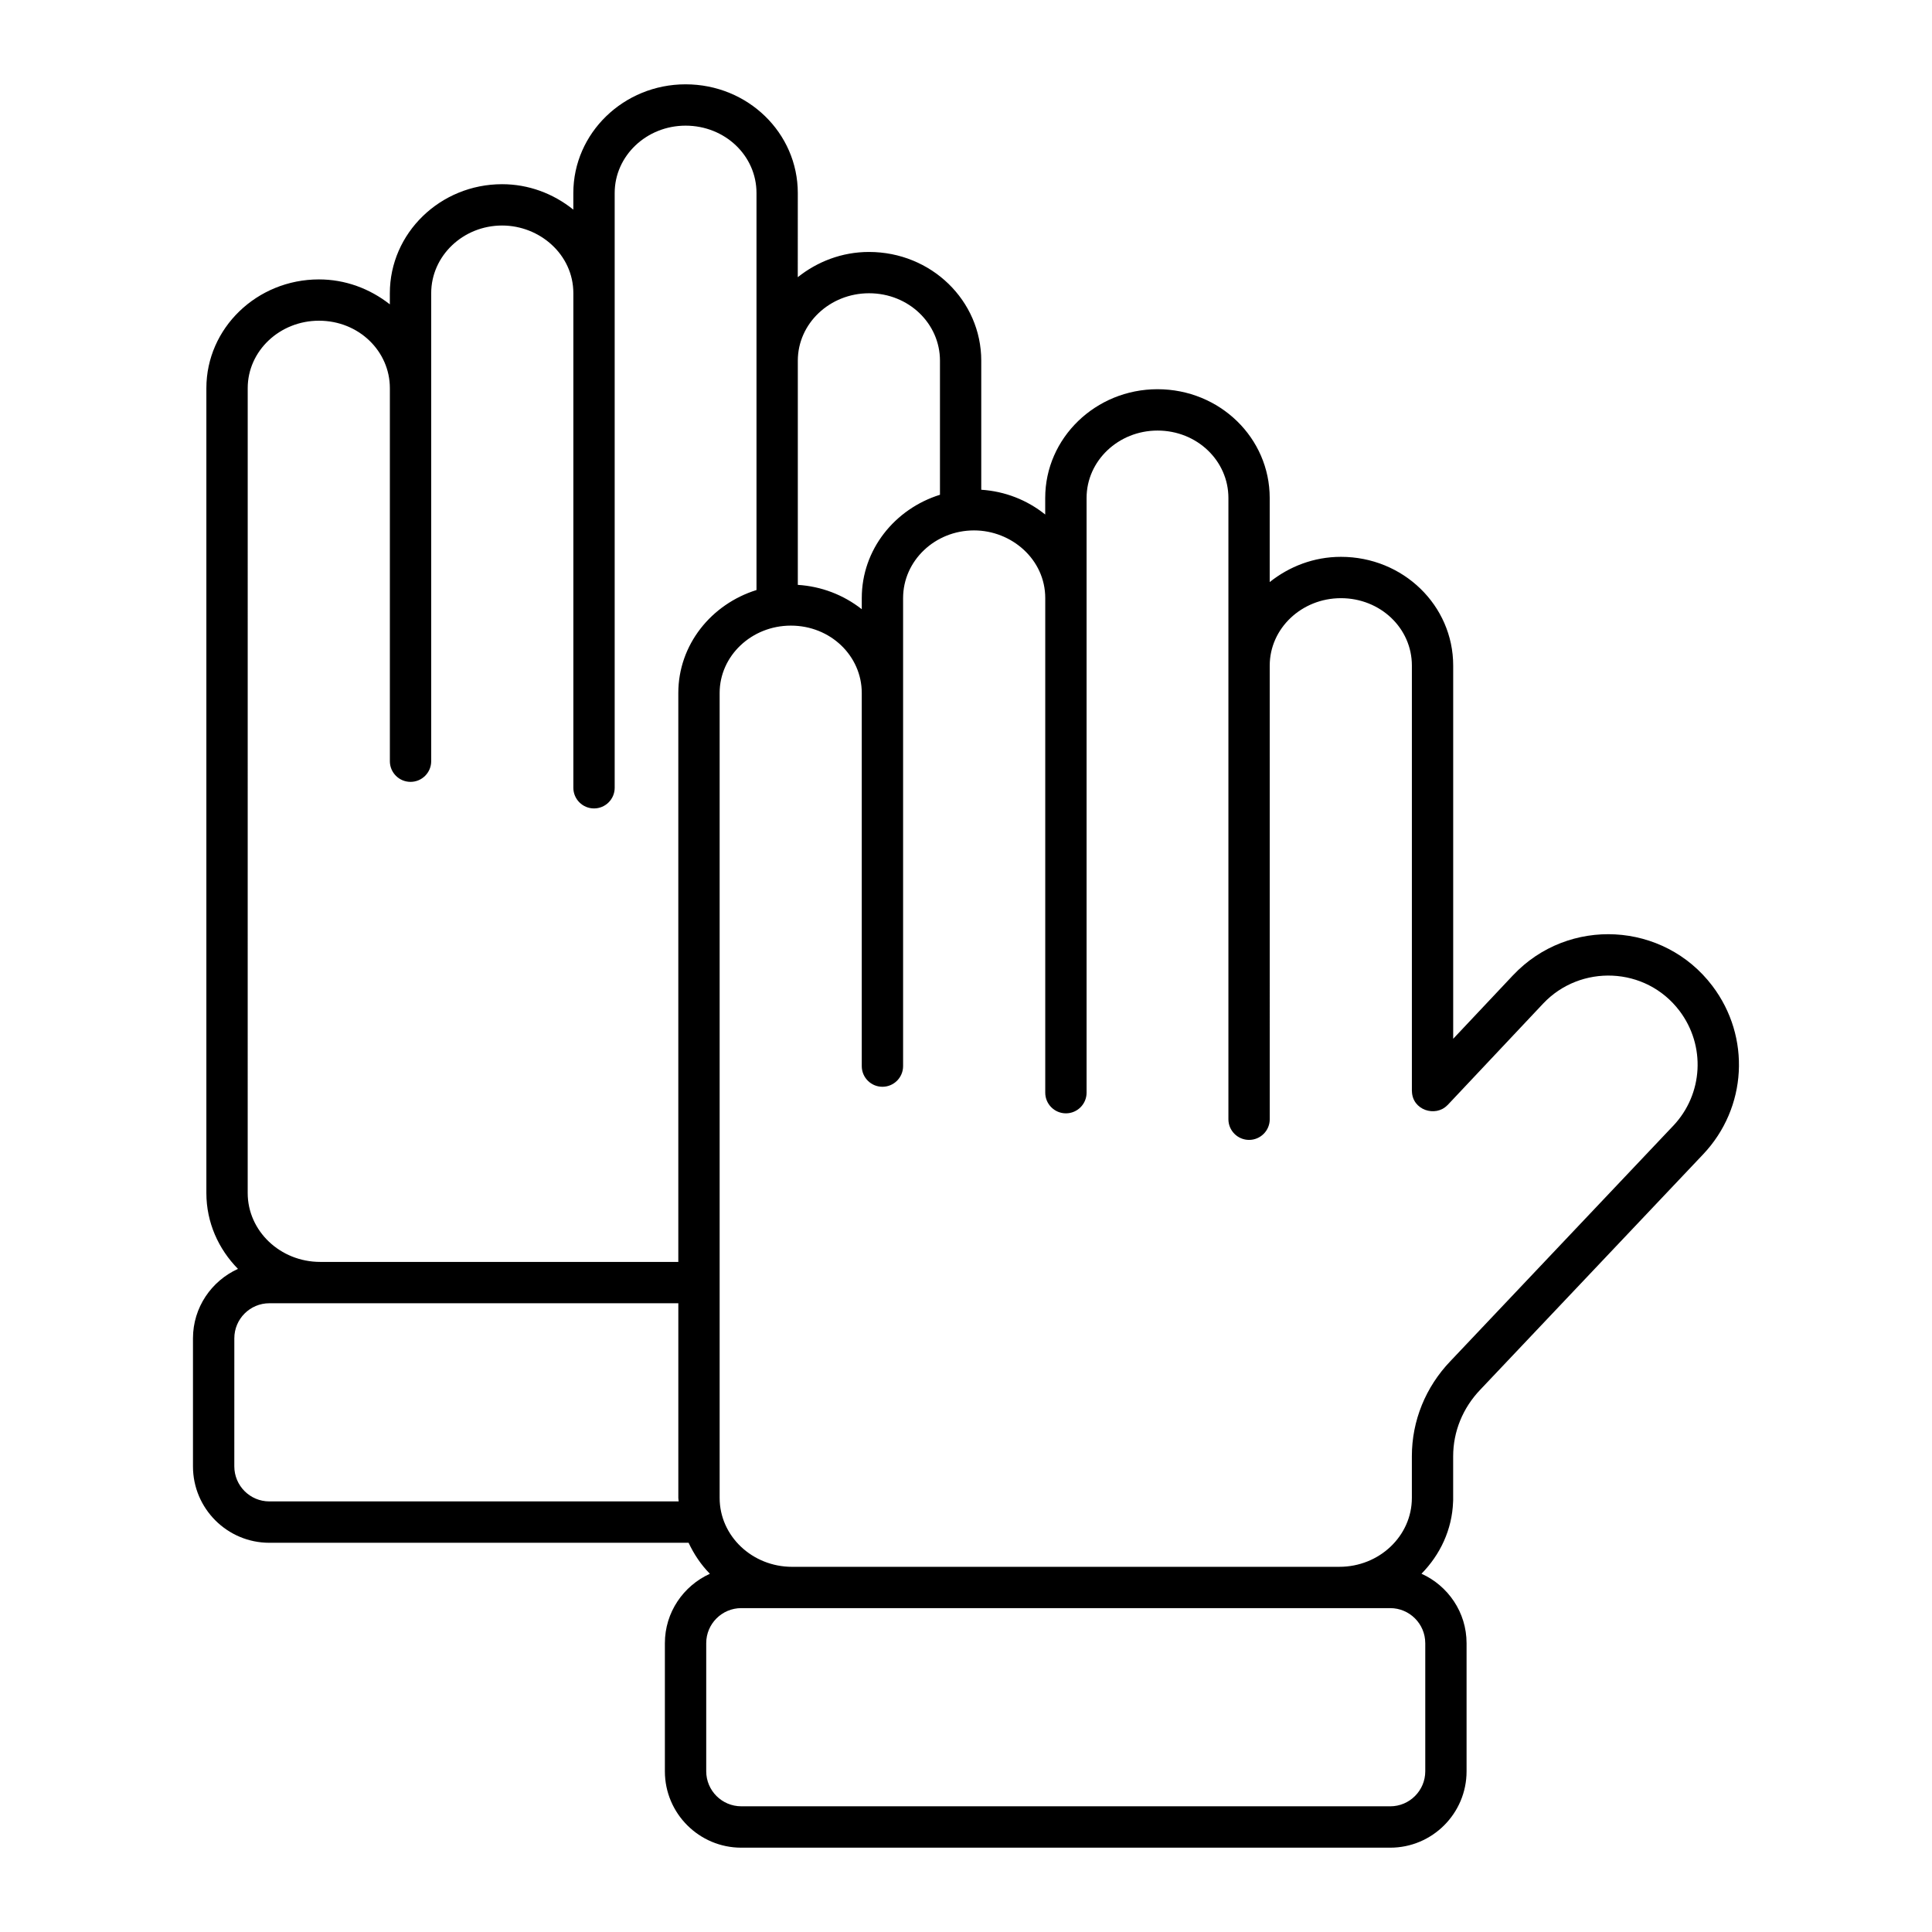 <?xml version="1.0" encoding="UTF-8"?>
<!-- Uploaded to: ICON Repo, www.svgrepo.com, Generator: ICON Repo Mixer Tools -->
<svg fill="#000000" width="800px" height="800px" version="1.1" viewBox="144 144 512 512" xmlns="http://www.w3.org/2000/svg">
 <path d="m544.97 402.45-15.859 16.84v-98.914c0-15.898-13.223-28.809-29.75-28.809-7.195 0-13.715 2.574-18.875 6.688v-22.301c0-15.887-13.211-28.809-29.742-28.809-16.398 0-29.75 12.922-29.75 28.809v4.398c-4.84-3.883-10.703-6.156-16.949-6.566v-34.203c0-15.895-13.223-28.812-29.75-28.812-7.195 0-13.715 2.574-18.875 6.688l0.008-22.305c0-15.902-13.223-28.809-29.746-28.809-16.398 0-29.742 12.922-29.742 28.809v4.398c-5.344-4.289-11.898-6.738-18.875-6.738-16.398 0-29.75 12.965-29.75 28.895v2.945c-5.352-4.207-11.875-6.609-18.789-6.609-16.449 0-29.832 12.926-29.832 28.812v213.32c0 7.797 3.215 14.844 8.371 20.09-7.012 3.184-11.922 10.211-11.922 18.402v33.949c0 11.16 9.078 20.234 20.234 20.234h111.11c1.422 3.035 3.297 5.832 5.641 8.215-7.012 3.184-11.926 10.211-11.926 18.395v33.957c0 11.16 9.086 20.234 20.242 20.234h171.98c11.16 0 20.234-9.078 20.234-20.234v-33.957c0-8.195-4.922-15.234-11.949-18.41 4.934-5.016 8.113-11.66 8.375-19.055 0.016-0.148 0.02-0.301 0.02-0.449v-11.621c0-6.547 2.547-12.805 7.203-17.664l59.047-62.363c11.66-12.32 12.691-31.09 2.453-44.617-12.902-17.051-38.133-18.43-52.836-2.828zm-189.54-162.87c0-9.848 8.465-17.863 18.875-17.863 10.551 0 18.797 8.074 18.797 17.863v35.539c-11.973 3.738-20.723 14.527-20.723 27.379v2.953c-4.867-3.824-10.727-6.062-16.949-6.453zm-140.05 302.31c-5.121 0-9.285-4.164-9.285-9.285l0.004-33.945c0-5.121 4.164-9.285 9.285-9.285h108.38v51.598c0 0.316 0.082 0.609 0.094 0.918zm108.38-214.24v150.77h-94.906c-10.59 0-19.211-8.188-19.211-18.254l0.004-213.31c0-9.848 8.473-17.863 18.883-17.863 10.582 0 18.789 8.102 18.789 17.863v98.871c0 3.023 2.453 5.477 5.477 5.477s5.477-2.453 5.477-5.477v-124.02c0-9.891 8.434-17.941 18.797-17.941 9.957 0 18.875 7.68 18.875 17.941v131.06c0 3.023 2.453 5.477 5.477 5.477s5.477-2.453 5.477-5.477v-157.61c-0.004-9.848 8.422-17.855 18.785-17.855 10.438 0 18.797 7.941 18.797 17.855v105.21c-11.977 3.742-20.719 14.488-20.719 27.285zm197.95 251.8v33.957c0 5.121-4.164 9.285-9.285 9.285l-171.98-0.004c-5.121 0-9.289-4.164-9.289-9.285v-33.957c0-5.113 4.172-9.277 9.289-9.277h171.98c5.117 0.004 9.281 4.168 9.281 9.281zm65.695-137.09-59.02 62.34c-6.594 6.875-10.227 15.828-10.227 25.215v11.051c0 10.066-8.613 18.254-19.203 18.254l-145.04 0.004c-10.59 0-19.203-8.188-19.203-18.254v-213.32c0-9.848 8.465-17.855 18.875-17.855 10.527 0 18.789 8.047 18.789 17.855v98.879c0 3.023 2.453 5.477 5.477 5.477 3.023 0 5.477-2.453 5.477-5.477v-124.03c0-9.891 8.434-17.934 18.797-17.934 9.98 0 18.875 7.707 18.875 17.934v131.07c0 3.023 2.453 5.477 5.477 5.477 3.023 0 5.477-2.453 5.477-5.477v-157.61c0-9.848 8.434-17.855 18.797-17.855 10.527 0 18.789 8.047 18.789 17.855v164.65c0 3.023 2.453 5.477 5.477 5.477 3.023 0 5.477-2.453 5.477-5.477l-0.004-120.23c0-9.848 8.465-17.855 18.875-17.855 10.438 0 18.797 7.941 18.797 17.855v112.72c0 0.027 0.016 0.055 0.016 0.082 0.078 5 6.223 6.961 9.375 3.727 0.02-0.02 0.051-0.027 0.07-0.051l25.32-26.891c9.832-10.445 27.152-9.941 36.145 1.926 6.984 9.242 6.281 22.062-1.684 30.477z"/>
</svg>